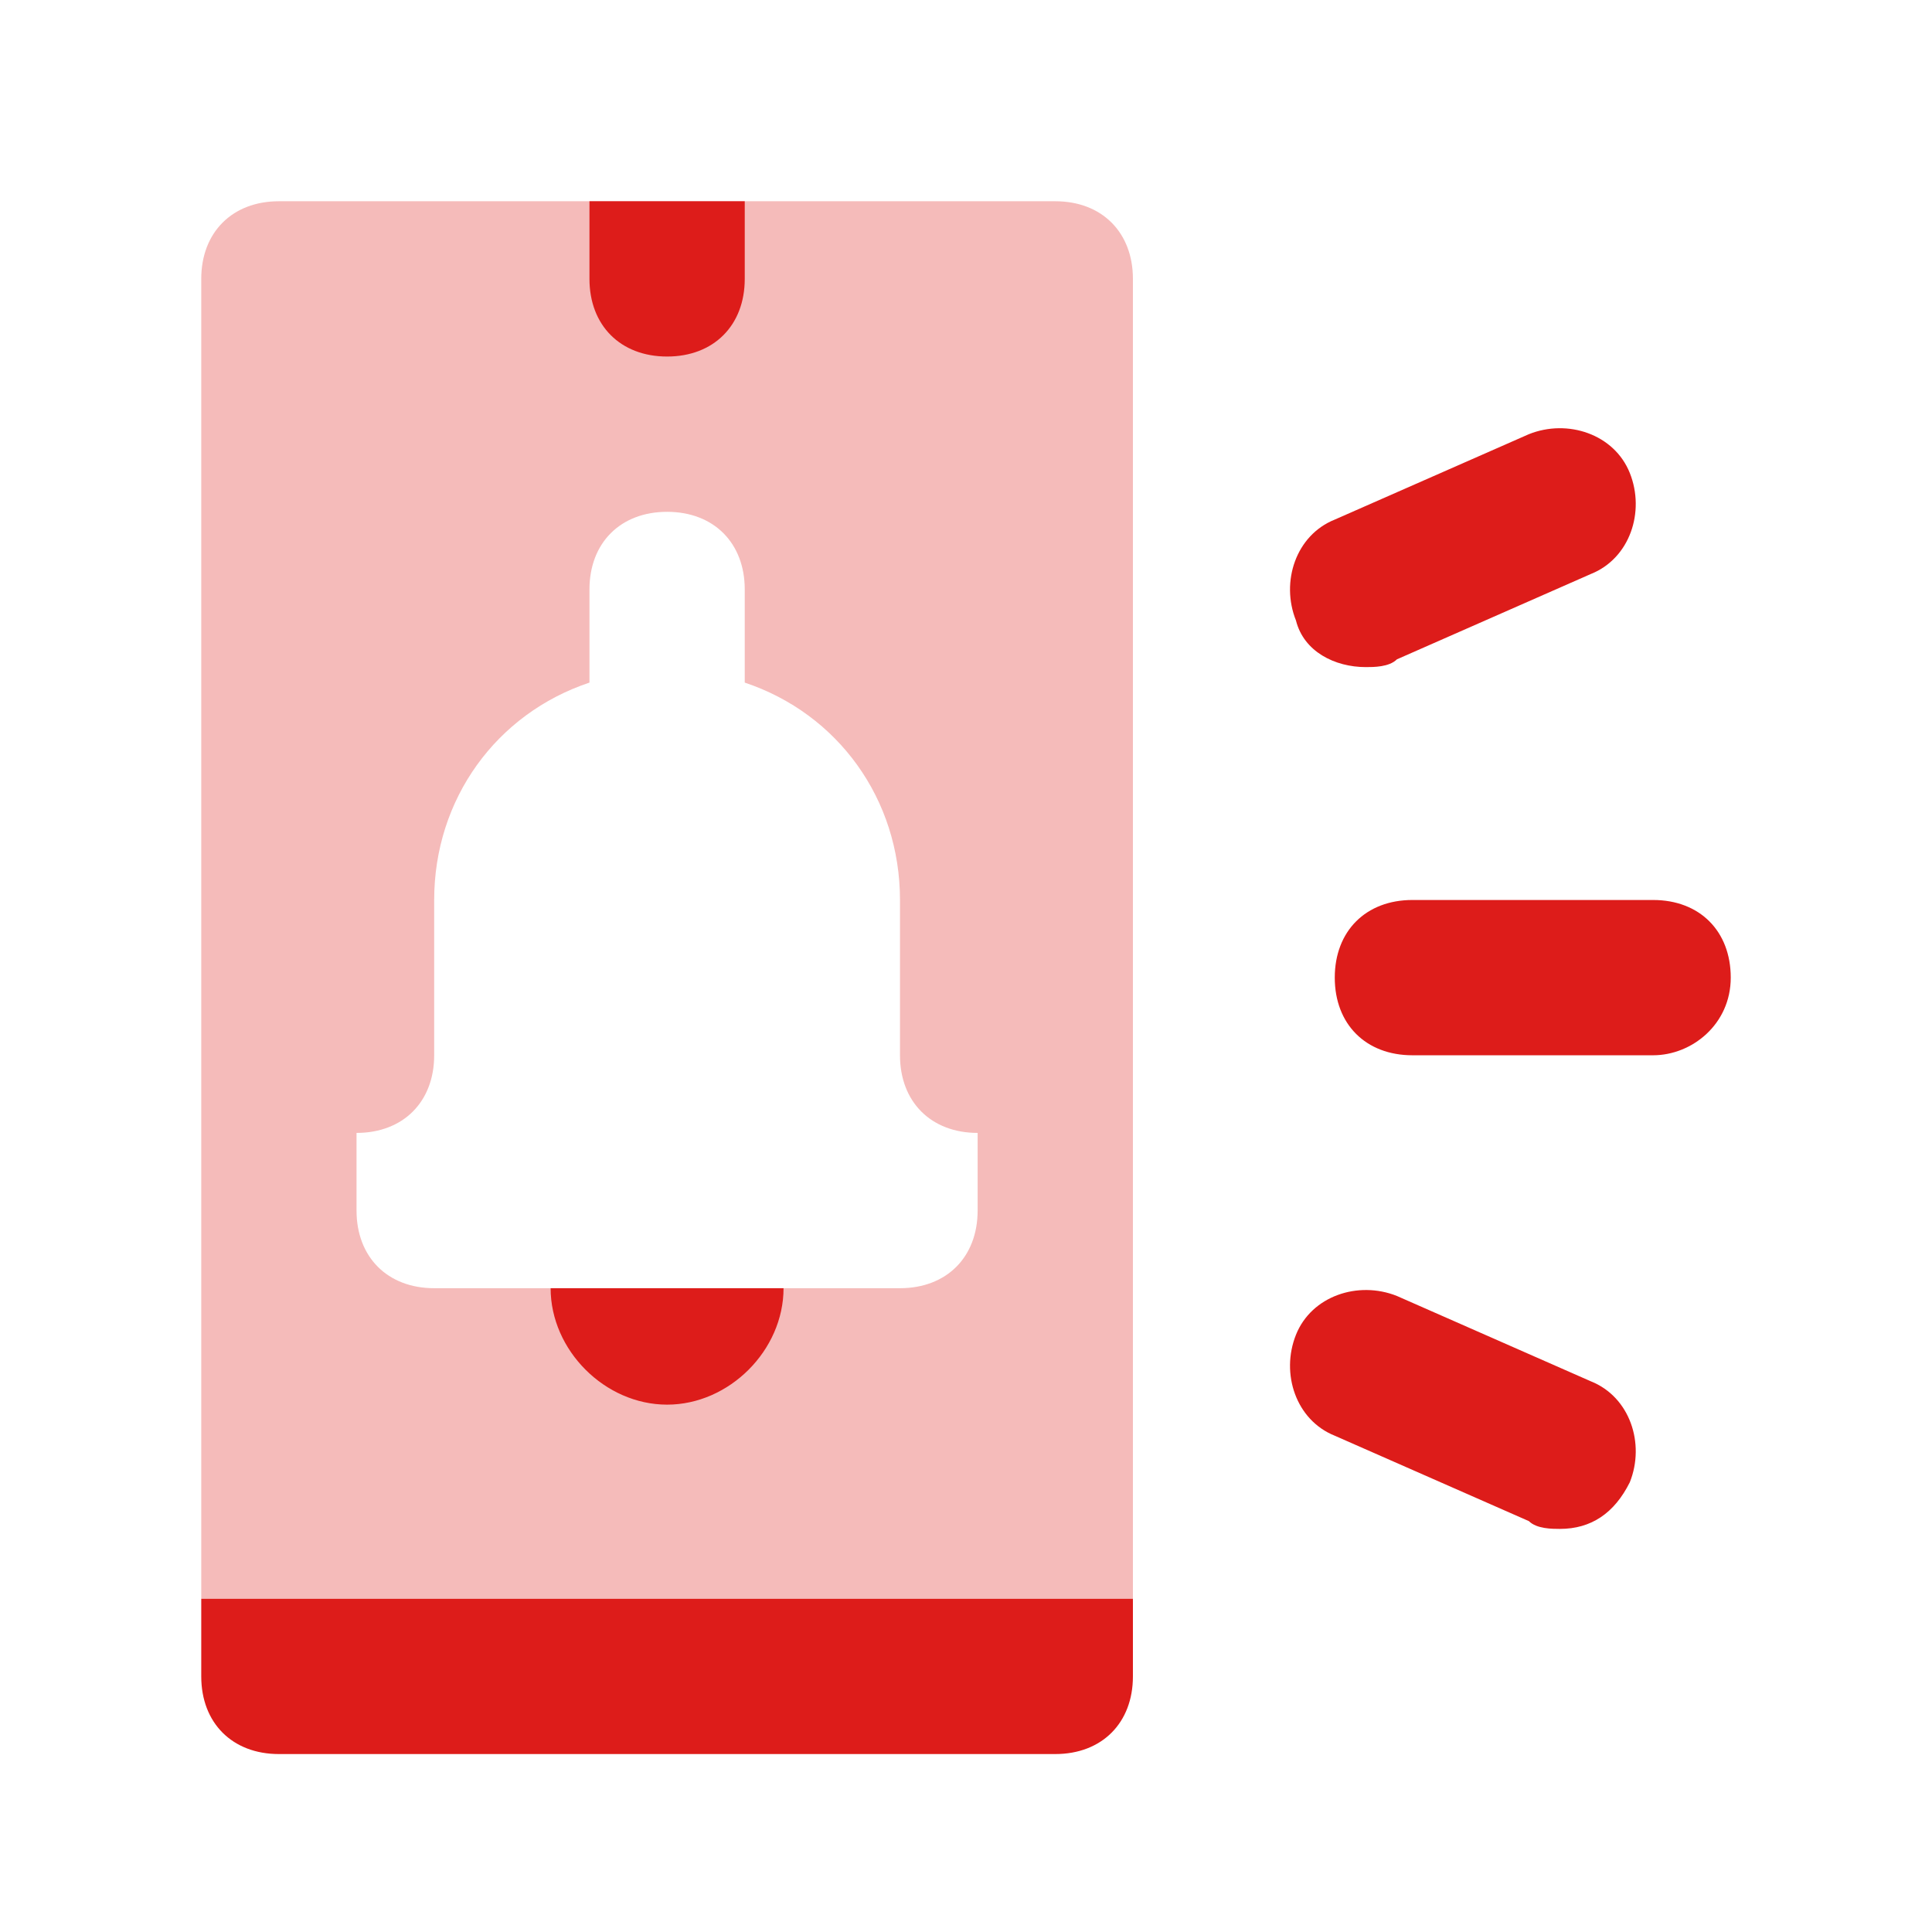 <svg width="48" height="48" viewBox="0 0 48 48" fill="none" xmlns="http://www.w3.org/2000/svg">
<path opacity="0.3" d="M28.147 6.929V39.721H5V6.929C5 5.772 5.772 5 6.929 5H26.218C27.376 5 28.147 5.772 28.147 6.929ZM22.36 26.218V22.36C22.36 19.853 20.817 17.731 18.503 16.959V14.645C18.503 13.487 17.731 12.716 16.574 12.716C15.416 12.716 14.645 13.487 14.645 14.645V16.959C12.33 17.731 10.787 19.853 10.787 22.36V26.218C10.787 27.376 10.015 28.147 8.858 28.147V30.076C8.858 31.233 9.629 32.005 10.787 32.005H22.36C23.518 32.005 24.289 31.233 24.289 30.076V28.147C23.132 28.147 22.36 27.376 22.36 26.218Z" fill="#DD1C1A"/>
<path d="M5 39.721H28.147V41.65C28.147 42.807 27.376 43.579 26.218 43.579H6.929C5.772 43.579 5 42.807 5 41.65V39.721ZM18.503 6.929V5H14.645V6.929C14.645 8.086 15.416 8.858 16.574 8.858C17.731 8.858 18.503 8.086 18.503 6.929ZM13.68 32.005C13.68 33.548 15.03 34.898 16.574 34.898C18.117 34.898 19.467 33.548 19.467 32.005H13.68ZM43 24.289C43 23.132 42.228 22.36 41.071 22.36H35.091C33.934 22.36 33.162 23.132 33.162 24.289C33.162 25.447 33.934 26.218 35.091 26.218H41.071C42.035 26.218 43 25.447 43 24.289ZM33.934 16.574C33.162 16.574 32.391 16.188 32.198 15.416C31.812 14.452 32.198 13.294 33.162 12.909L37.985 10.787C38.949 10.401 40.107 10.787 40.492 11.751C40.878 12.716 40.492 13.873 39.528 14.259L34.706 16.381C34.513 16.574 34.127 16.574 33.934 16.574ZM38.756 37.985C38.563 37.985 38.178 37.985 37.985 37.792L33.162 35.67C32.198 35.284 31.812 34.127 32.198 33.162C32.584 32.198 33.741 31.812 34.706 32.198L39.528 34.32C40.492 34.706 40.878 35.863 40.492 36.827C40.107 37.599 39.528 37.985 38.756 37.985Z" fill="#DD1C1A"/>
</svg>
